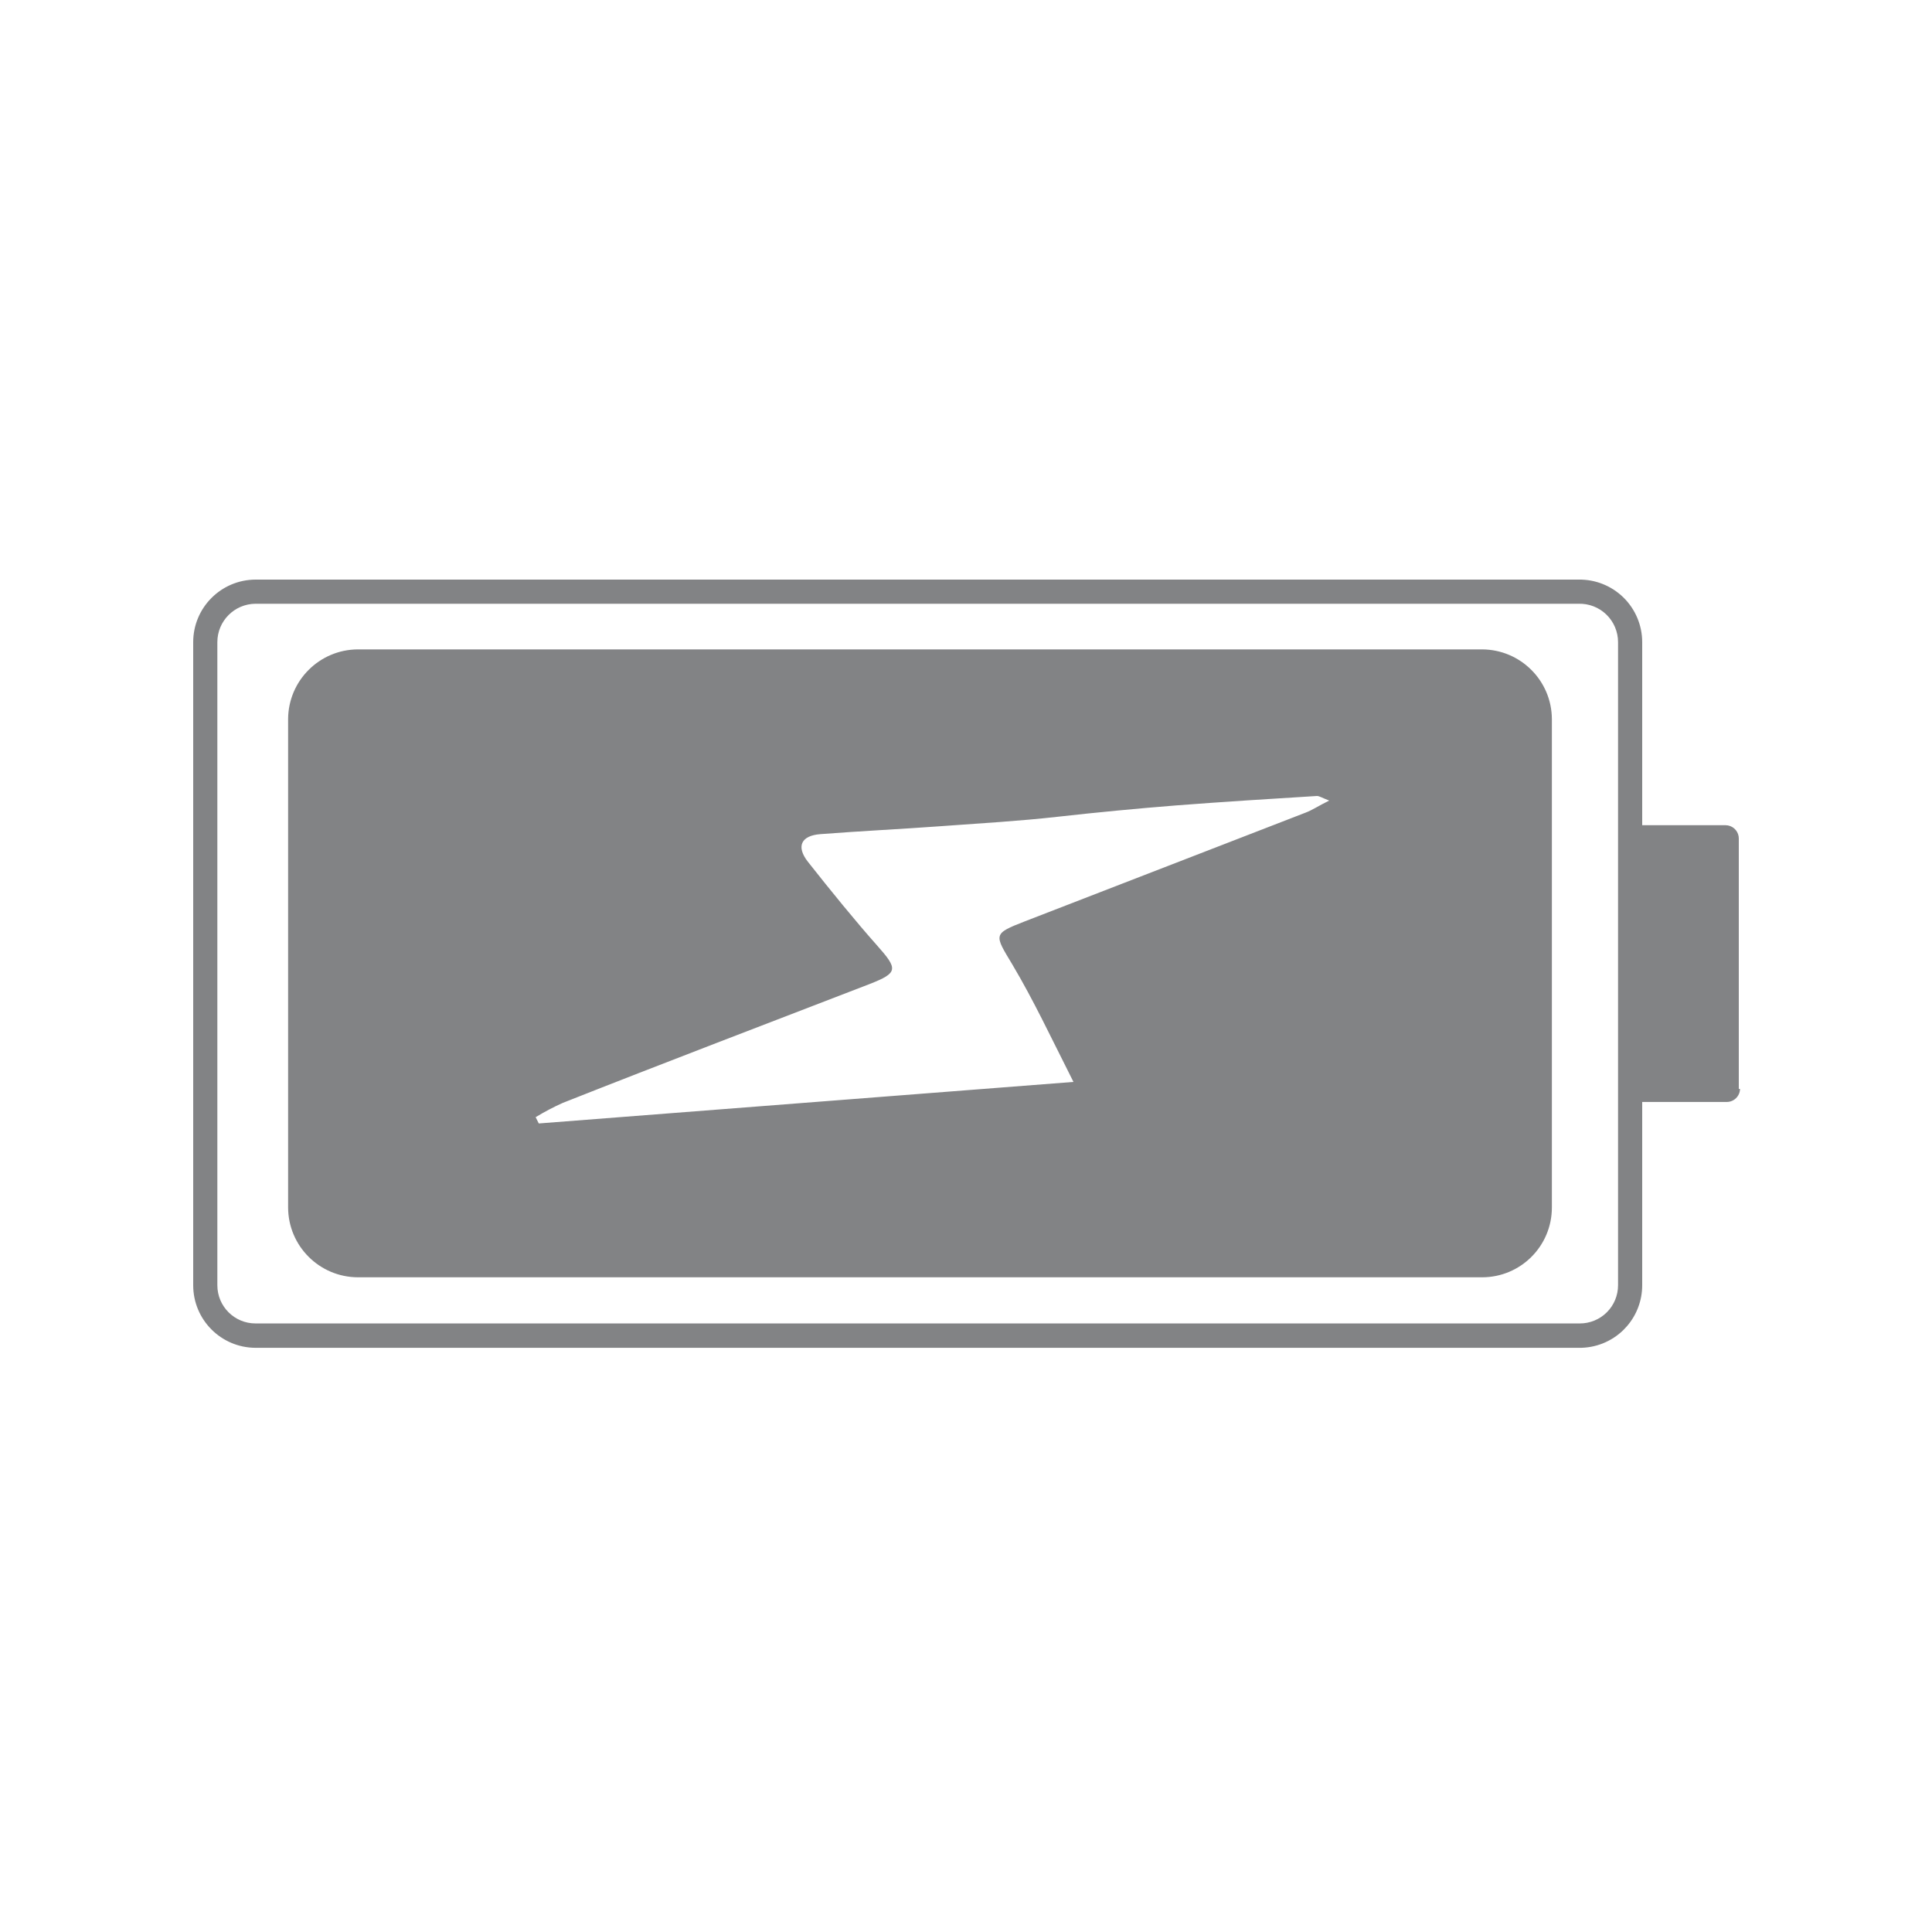 <?xml version="1.0" encoding="UTF-8"?>
<svg width="80px" height="80px" viewBox="0 0 80 80" version="1.1" xmlns="http://www.w3.org/2000/svg" xmlns:xlink="http://www.w3.org/1999/xlink">
    <title>picto_fast-charge</title>
    <g id="Page-1" stroke="none" stroke-width="1" fill="none" fill-rule="evenodd">
        <g id="picto_fast-charge">
            <rect id="Rectangle-Copy-13" fill-opacity="0" fill="#FFFFFF" x="0" y="0" width="80" height="80"></rect>
            <path d="M65.36,24 C66.056,23.987 66.727,24.254 67.224,24.741 C67.72,25.228 68,25.895 68,26.59 L68,26.59 L68,34.17 L71.45,34.17 C71.723,34.17 71.95,34.37 71.993,34.631 L72,34.72 L72,45.09 L72.05,45.09 C72.045,45.39 71.8,45.63 71.5,45.63 L71.5,45.63 L68,45.63 L68,53.22 C68,53.847 67.774,54.449 67.366,54.918 L67.224,55.07 C66.727,55.557 66.056,55.824 65.36,55.81 L65.36,55.81 L10.58,55.81 C9.153,55.805 8,54.647 8,53.22 L8,53.22 L8,26.59 C8,25.164 9.153,24.006 10.58,24 L10.58,24 Z M65.36,25 L10.58,25 C9.706,25.006 9,25.716 9,26.59 L9,26.59 L9,53.22 C9,54.093 9.707,54.801 10.58,54.801 L10.58,54.801 L65.41,54.801 C65.831,54.803 66.235,54.638 66.534,54.341 C66.832,54.045 67,53.641 67,53.22 L67,53.22 L67,26.59 C67,26.16 66.826,25.748 66.517,25.448 C66.208,25.148 65.79,24.987 65.36,25 L65.36,25 Z M61.37,26.89 C62.964,26.896 64.255,28.187 64.26,29.78 L64.26,29.78 L64.26,50 C64.26,51.597 62.966,52.89 61.37,52.89 L61.37,52.89 L14.82,52.89 C13.226,52.885 11.935,51.594 11.93,50 L11.93,50 L11.93,29.77 C11.941,28.181 13.23,26.896 14.82,26.89 L14.82,26.89 Z M54.53,32.96 C52.59,33.08 50.65,33.2 48.71,33.35 C47.07,33.48 45.4,33.64 43.8,33.82 C42.2,34 40.61,34.09 38.97,34.21 C37.33,34.33 35.65,34.41 33.97,34.54 C33.17,34.6 32.96,35.05 33.45,35.68 C34.38,36.86 35.43,38.15 36.31,39.14 C37.19,40.13 37.2,40.28 36,40.75 C31.75,42.39 27.52,44 23.3,45.67 C22.915,45.843 22.54,46.04 22.18,46.26 L22.18,46.26 L22.31,46.52 L44.45,44.8 C43.51,42.94 42.8,41.42 41.92,39.94 C41.17,38.69 41.1,38.67 42.44,38.15 L42.44,38.15 L54.06,33.65 C54.35,33.54 54.61,33.36 55.04,33.15 C54.73,33.03 54.63,32.96 54.53,32.96 Z" id="Combined-Shape" fill="#828385" fill-rule="nonzero"></path>
        </g>
    </g>
</svg>